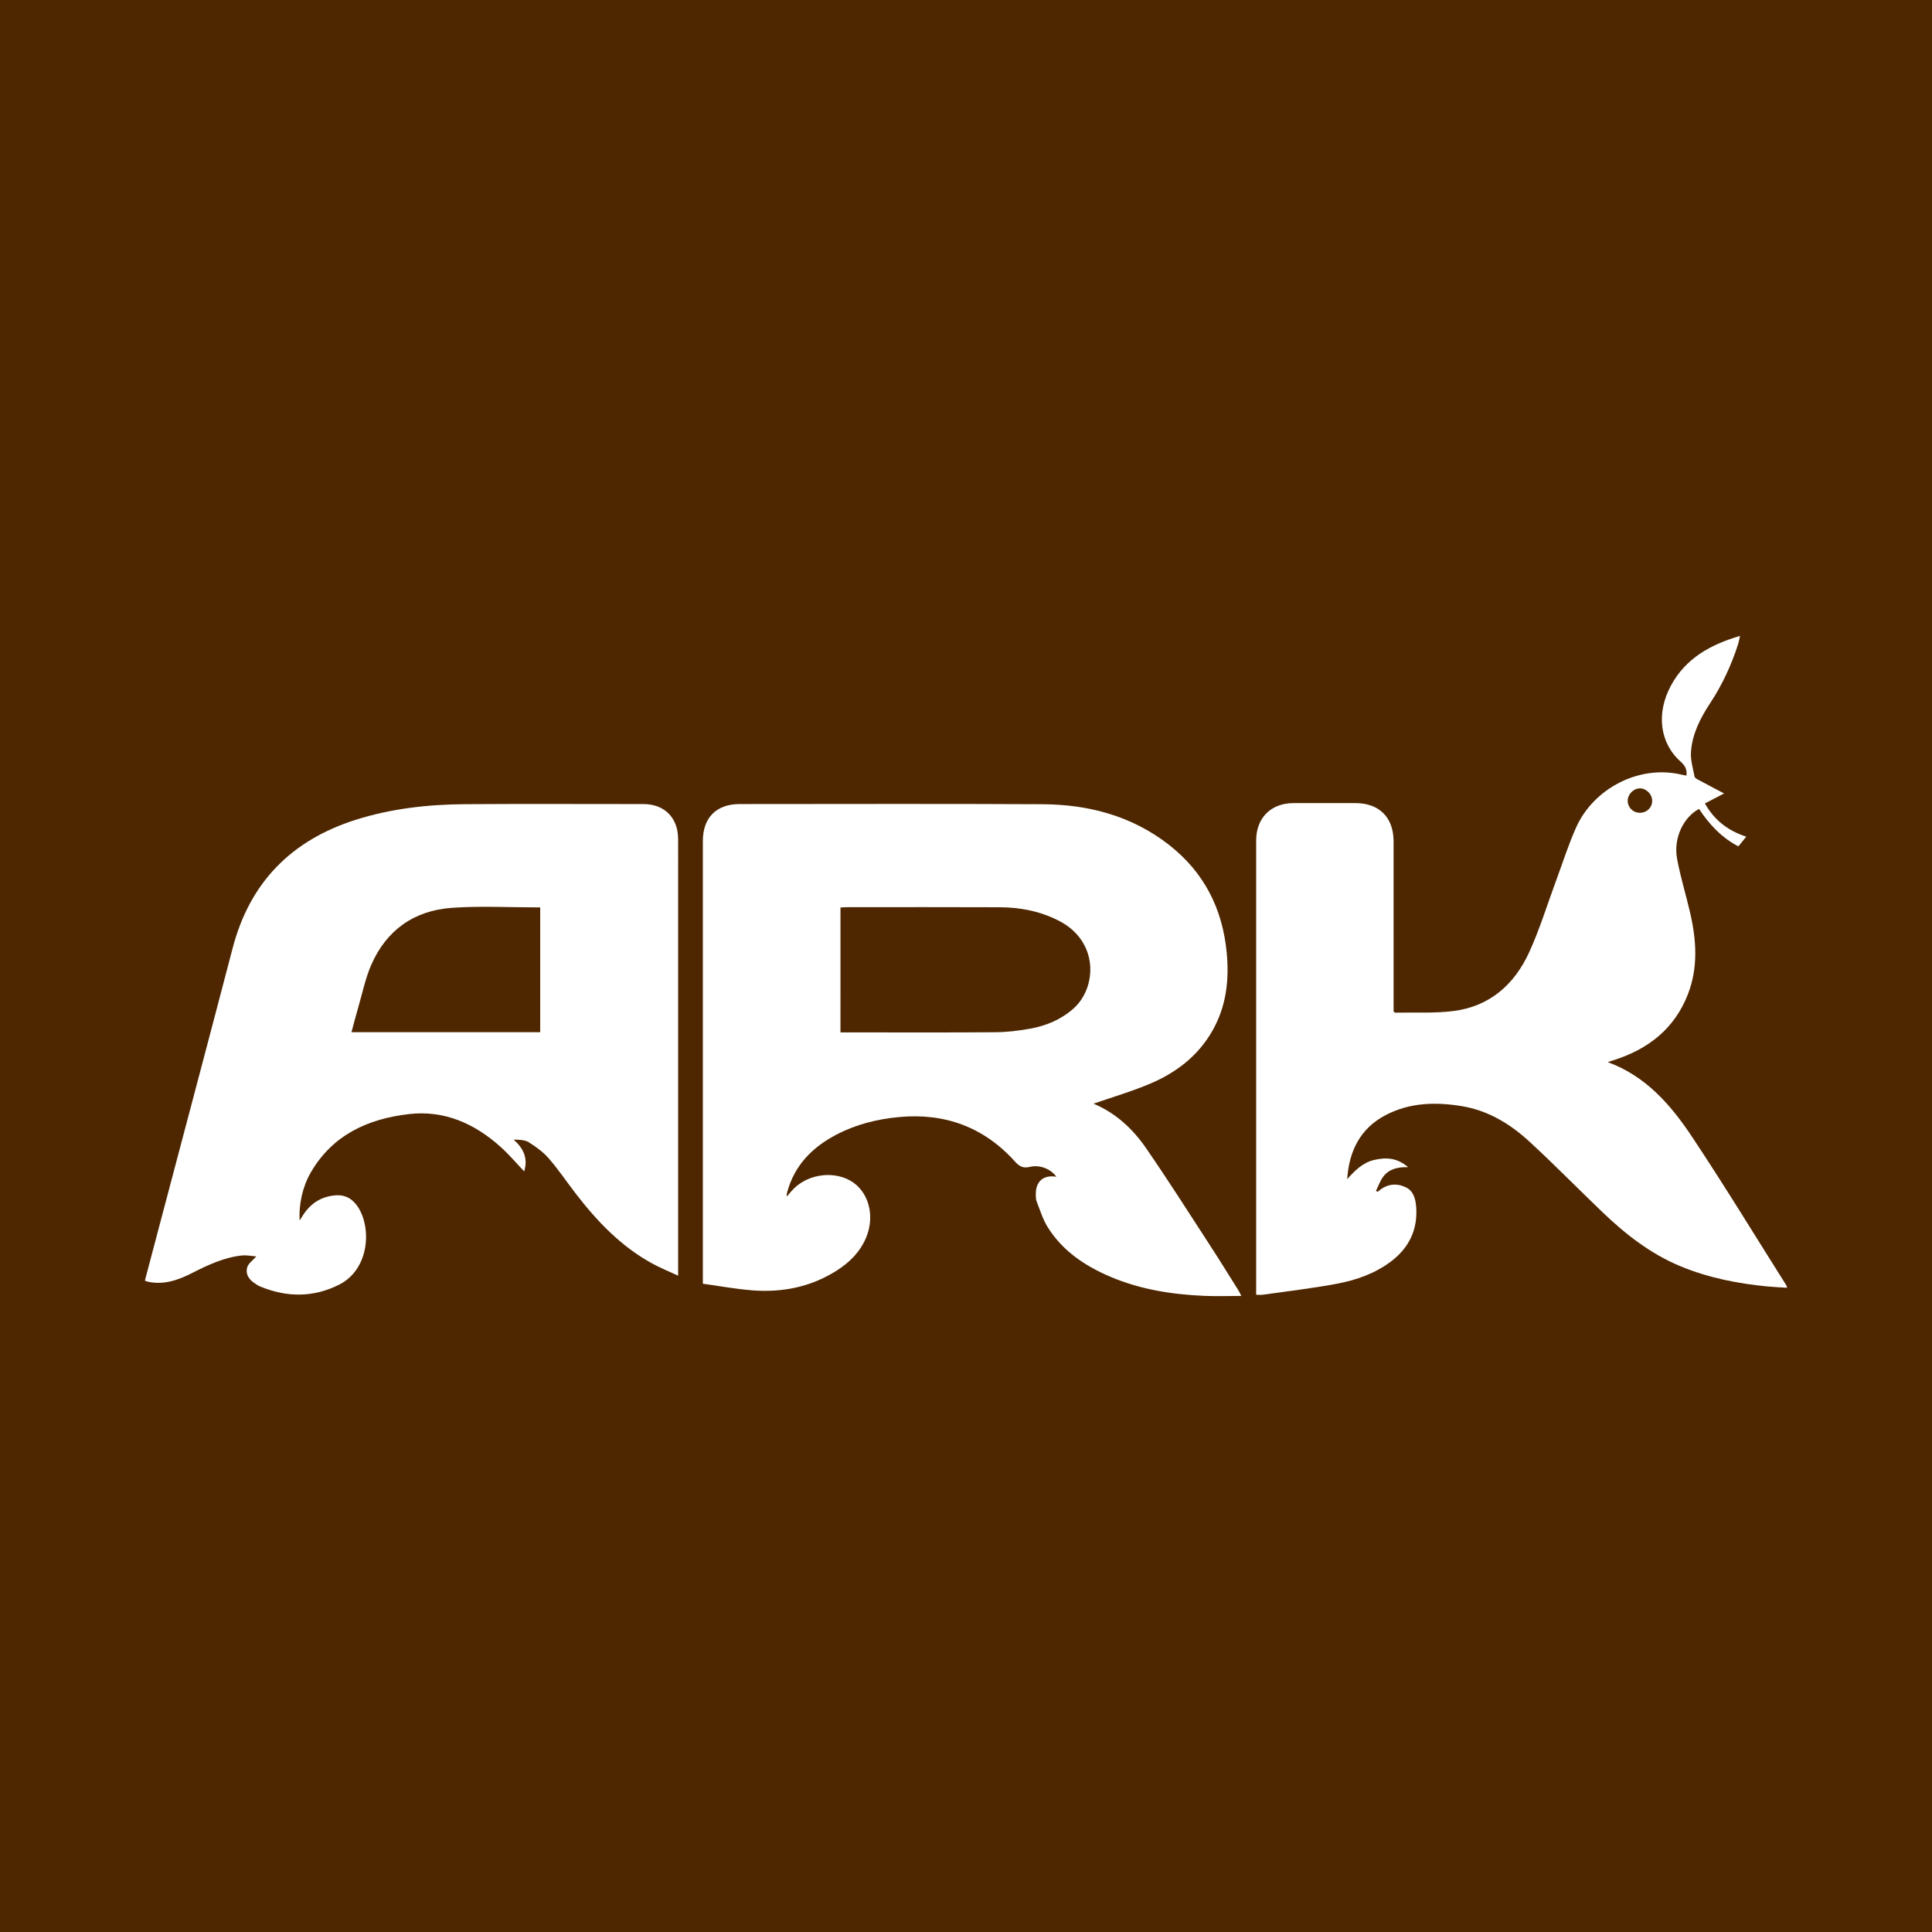 <?xml version="1.0" encoding="utf-8"?>
<!-- Generator: Adobe Illustrator 17.0.0, SVG Export Plug-In . SVG Version: 6.00 Build 0)  -->
<!DOCTYPE svg PUBLIC "-//W3C//DTD SVG 1.1//EN" "http://www.w3.org/Graphics/SVG/1.1/DTD/svg11.dtd">
<svg version="1.1" id="Layer_1" xmlns="http://www.w3.org/2000/svg" xmlns:xlink="http://www.w3.org/1999/xlink" x="0px" y="0px"
	 width="200px" height="200px" viewBox="0 0 200 200" enable-background="new 0 0 200 200" xml:space="preserve">
<rect fill="#4E2700" width="200" height="200"/>
<g>
	<path fill="#FFFFFF" d="M128.496,134.154c-1.349,0-2.62,0.048-3.885-0.009c-3.325-0.149-6.585-0.663-9.672-1.979
		c-2.633-1.122-4.954-2.672-6.493-5.151c-0.499-0.804-0.778-1.747-1.132-2.636c-0.082-0.207-0.083-0.453-0.088-0.682
		c-0.036-1.392,0.781-2.109,2.131-1.88c-0.588-0.806-1.686-1.27-2.737-1.023c-0.698,0.164-1.079-0.028-1.561-0.562
		c-3.212-3.561-7.259-5.044-12.015-4.593c-2.269,0.215-4.458,0.765-6.487,1.832c-2.475,1.301-4.311,3.162-5.066,5.937
		c-0.022,0.081-0.041,0.162-0.053,0.245c-0.006,0.039,0.008,0.082,0.022,0.203c0.171-0.2,0.309-0.359,0.444-0.52
		c1.429-1.698,4.126-2.207,6.07-1.143c1.917,1.048,2.647,3.613,1.692,5.909c-0.621,1.492-1.704,2.569-3.04,3.422
		c-2.682,1.711-5.645,2.297-8.771,2.051c-1.7-0.134-3.385-0.449-5.096-0.685c0-0.41,0-0.66,0-0.909c0-14.971,0-29.942,0-44.913
		c0-2.428,1.398-3.832,3.814-3.832c10.442,0,20.884-0.039,31.326,0.017c4.779,0.026,9.259,1.201,13.102,4.196
		c3.636,2.834,5.559,6.615,5.989,11.184c0.246,2.614,0.003,5.153-1.193,7.53c-1.433,2.847-3.775,4.748-6.636,5.977
		c-1.932,0.83-3.968,1.417-5.947,2.109c-0.046-0.083-0.03-0.003,0.013,0.015c2.279,0.96,4.031,2.593,5.4,4.575
		c2.261,3.273,4.393,6.636,6.562,9.972c1.028,1.58,2.018,3.185,3.022,4.781C128.308,133.745,128.377,133.915,128.496,134.154z
		 M87.005,106.874c0.319,0,0.567,0,0.814,0c5.072,0,10.145,0.023,15.217-0.017c1.207-0.009,2.426-0.154,3.615-0.371
		c1.666-0.304,3.209-0.947,4.495-2.1c2.408-2.161,2.625-6.924-1.51-9.058c-1.92-0.991-3.987-1.399-6.125-1.409
		c-5.282-0.024-10.564-0.008-15.845-0.007c-0.219,0-0.439,0.02-0.66,0.031C87.005,98.273,87.005,102.523,87.005,106.874z"/>
	<path fill="#FFFFFF" d="M70.201,132.058c-0.966-0.449-1.815-0.791-2.616-1.224c-3.257-1.763-5.751-4.375-7.981-7.269
		c-0.934-1.212-1.791-2.488-2.79-3.641c-0.577-0.665-1.328-1.21-2.081-1.68c-0.416-0.26-0.999-0.254-1.567-0.275
		c1.031,0.915,1.512,1.939,1.096,3.291c-0.811-0.851-1.547-1.727-2.388-2.487c-2.712-2.453-5.87-3.876-9.573-3.441
		c-4.228,0.497-7.872,2.153-10.124,6.033c-0.849,1.464-1.252,3.267-1.161,4.981c0.169-0.264,0.268-0.423,0.37-0.579
		c0.778-1.198,1.858-1.894,3.299-2.023c1.03-0.092,1.786,0.332,2.344,1.163c1.456,2.167,1.241,6.497-1.948,8.094
		c-2.665,1.335-5.406,1.309-8.145,0.178c-0.229-0.095-0.438-0.246-0.644-0.387c-0.573-0.392-0.898-0.969-0.695-1.618
		c0.126-0.401,0.576-0.7,0.937-1.109c-0.442-0.032-1-0.156-1.536-0.095c-1.839,0.21-3.491,0.989-5.119,1.816
		c-1.464,0.744-2.968,1.273-4.647,0.877c-0.059-0.014-0.114-0.048-0.232-0.099c0.377-1.426,0.755-2.856,1.132-4.286
		c2.651-10.036,5.324-20.067,7.947-30.111c1.784-6.833,6.09-11.196,12.769-13.309c3.691-1.168,7.496-1.585,11.341-1.61
		c6.143-0.041,12.287-0.011,18.43-0.011c2.153,0,3.563,1.406,3.579,3.583c0.01,1.3,0.002,2.6,0.002,3.9c0,13.461,0,26.922,0,40.383
		C70.201,131.352,70.201,131.602,70.201,132.058z M55.922,106.855c0-4.338,0-8.621,0-12.918c-3.089,0-6.14-0.172-9.163,0.043
		c-3.874,0.276-6.749,2.293-8.322,5.892c-0.607,1.389-0.914,2.91-1.342,4.375c-0.249,0.852-0.469,1.712-0.712,2.609
		C42.932,106.855,49.387,106.855,55.922,106.855z"/>
	<path fill="#FFFFFF" d="M174.584,80.289c0.079-0.648-0.167-1.054-0.612-1.451c-2.167-1.935-2.546-5.02-0.984-7.891
		c1.529-2.809,4.075-4.218,7.141-5.12c-0.088,0.373-0.132,0.652-0.219,0.917c-0.697,2.141-1.635,4.167-2.877,6.051
		c-1.013,1.537-1.851,3.172-1.983,5.03c-0.06,0.848,0.208,1.724,0.374,2.578c0.028,0.145,0.285,0.267,0.457,0.36
		c0.821,0.444,1.649,0.875,2.599,1.376c-0.748,0.388-1.332,0.692-1.988,1.033c0.971,1.727,2.376,2.818,4.282,3.438
		c-0.291,0.358-0.545,0.669-0.82,1.006c-1.757-0.92-3.021-2.288-4.067-3.877c-1.617,0.845-2.665,3.024-2.281,5.133
		c0.344,1.888,0.92,3.732,1.354,5.605c0.653,2.821,0.846,5.659-0.217,8.417c-1.389,3.604-4.141,5.741-7.754,6.873
		c-0.175,0.055-0.349,0.114-0.56,0.183c3.957,1.443,6.538,4.438,8.731,7.732c3.366,5.056,6.524,10.251,9.768,15.387
		c0.021,0.033,0.024,0.078,0.072,0.24c-0.71-0.046-1.381-0.072-2.048-0.137c-3.099-0.303-6.134-0.9-9.02-2.104
		c-3.065-1.278-5.64-3.282-8.014-5.556c-2.543-2.435-5.007-4.955-7.597-7.337c-1.98-1.821-4.261-3.216-6.975-3.664
		c-2.713-0.448-5.409-0.388-7.911,0.927c-2.636,1.386-3.784,3.721-3.973,6.629c0.794-0.895,1.622-1.731,2.832-2.001
		c1.203-0.269,2.35-0.218,3.474,0.76c-1.095-0.037-1.961,0.2-2.549,0.947c-0.343,0.436-0.526,0.998-0.781,1.503
		c0.057,0.034,0.113,0.068,0.17,0.102c0.06-0.048,0.121-0.094,0.181-0.143c0.834-0.678,1.772-0.778,2.713-0.341
		c0.838,0.39,1.039,1.231,1.1,2.062c0.173,2.342-0.744,4.217-2.593,5.62c-1.652,1.253-3.588,1.933-5.587,2.311
		c-2.547,0.482-5.131,0.775-7.699,1.142c-0.199,0.028-0.405,0.004-0.684,0.004c0-0.274,0-0.499,0-0.724c0-15.435,0-30.869,0-46.304
		c0-2.331,1.519-3.859,3.855-3.868c2.139-0.008,4.278-0.005,6.417-0.001c2.469,0.004,3.949,1.477,3.952,3.96
		c0.008,5.62,0.002,11.24,0.002,16.861c0,0.269,0,0.537,0,0.759c0.097,0.071,0.129,0.116,0.161,0.115
		c2.009-0.042,4.038,0.08,6.022-0.168c3.752-0.468,6.316-2.738,7.845-6.067c1.104-2.405,1.877-4.962,2.8-7.45
		c0.684-1.843,1.275-3.727,2.08-5.516c1.8-3.999,6.531-6.53,11.003-5.415C174.298,80.244,174.423,80.26,174.584,80.289z
		 M169.739,84.139c0.72,0.012,1.289-0.532,1.294-1.237c0.005-0.675-0.606-1.294-1.273-1.291c-0.644,0.003-1.237,0.586-1.26,1.238
		C168.475,83.553,169.026,84.127,169.739,84.139z"/>
</g>
</svg>
